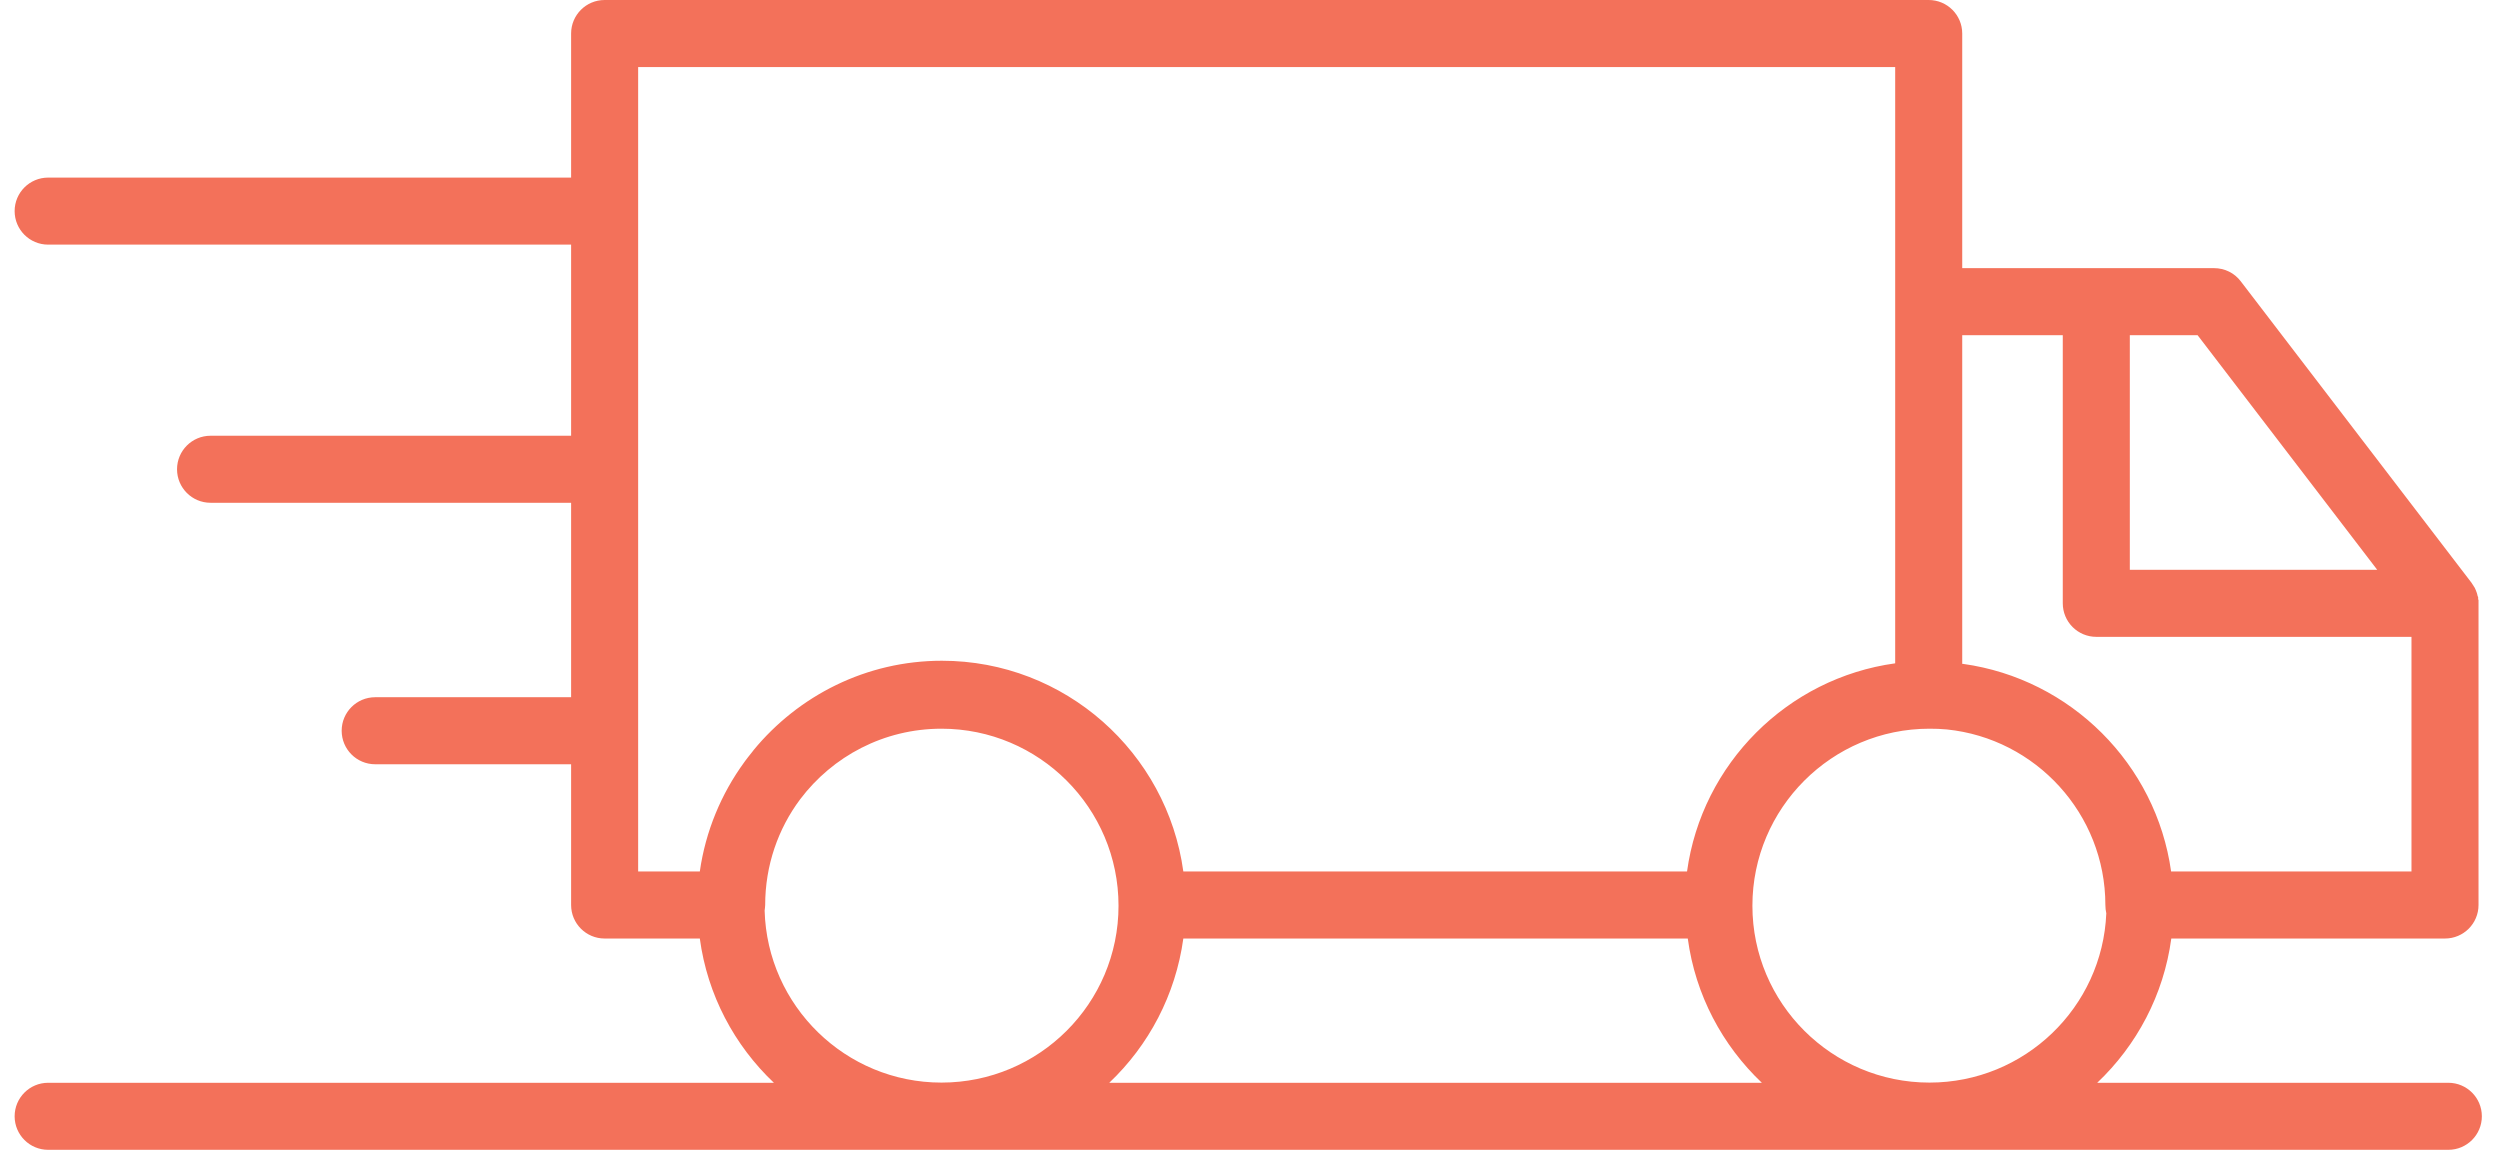 <svg width="135" height="63" viewBox="0 0 135 63" fill="none" xmlns="http://www.w3.org/2000/svg">
<path d="M132.21 58.47H113.25C115.38 56.45 116.84 53.73 117.25 50.68H132.03C133.03 50.68 133.84 49.87 133.84 48.87V32.41L133.82 32.35V32.25L133.79 32.18L133.77 32.09L133.75 32.02L133.72 31.94L133.69 31.86L133.63 31.73L133.59 31.67L133.54 31.59L133.5 31.53L133.47 31.48L121 15.19C120.66 14.74 120.13 14.48 119.56 14.48H105.96V1.81C105.96 0.81 105.15 0 104.15 0H32.65C31.65 0 30.84 0.81 30.84 1.81V9.59H2.6C1.6 9.59 0.79 10.4 0.79 11.4C0.79 12.4 1.6 13.21 2.6 13.21H30.84V23.53H11.37C10.37 23.53 9.56 24.34 9.56 25.34C9.56 26.34 10.37 27.15 11.37 27.15H30.84V37.65H20.26C19.26 37.65 18.45 38.46 18.45 39.46C18.45 40.46 19.26 41.27 20.26 41.27H30.84V48.87C30.84 49.87 31.65 50.68 32.65 50.68H37.79C38.2 53.73 39.66 56.45 41.79 58.47H2.6C1.6 58.47 0.79 59.28 0.79 60.28C0.79 61.28 1.6 62.09 2.6 62.09H132.21C133.21 62.09 134.02 61.28 134.02 60.28C134.02 59.28 133.21 58.47 132.21 58.47ZM115.01 18.1H118.67L128.37 30.77H115.01V18.1ZM105.96 18.1H111.39V32.58C111.39 33.06 111.58 33.52 111.92 33.86C112.26 34.2 112.72 34.39 113.2 34.39H130.22V47.06H117.24C116.43 41.26 111.82 36.66 106.01 35.85H105.96V18.1ZM40.67 40.54C40.58 40.65 40.49 40.76 40.4 40.88L40.24 41.09L40.19 41.16C38.95 42.86 38.1 44.88 37.79 47.06H34.46V3.62H102.34V35.82C96.52 36.62 91.9 41.24 91.1 47.06H63.9C63.02 40.64 57.51 35.68 50.86 35.68C46.77 35.68 43.11 37.57 40.69 40.51L40.67 40.54ZM50.84 58.46C45.66 58.46 41.43 54.32 41.29 49.17C41.3 49.07 41.32 48.97 41.32 48.87C41.32 46.73 42.02 44.75 43.21 43.16C44.96 40.84 47.73 39.35 50.84 39.35C56.11 39.35 60.4 43.63 60.4 48.91C60.4 54.19 56.11 58.46 50.84 58.46ZM59.9 58.47C62.03 56.45 63.48 53.73 63.9 50.68H91.14C91.55 53.73 93.01 56.45 95.14 58.47H59.9ZM104.19 58.46C98.92 58.46 94.63 54.18 94.63 48.91C94.63 43.64 98.92 39.35 104.19 39.35C104.51 39.35 104.82 39.36 105.13 39.39C109.93 39.88 113.69 43.95 113.69 48.87C113.69 49.03 113.71 49.18 113.74 49.32C113.53 54.4 109.33 58.46 104.19 58.46Z" fill="#F3715A"/>
</svg>
